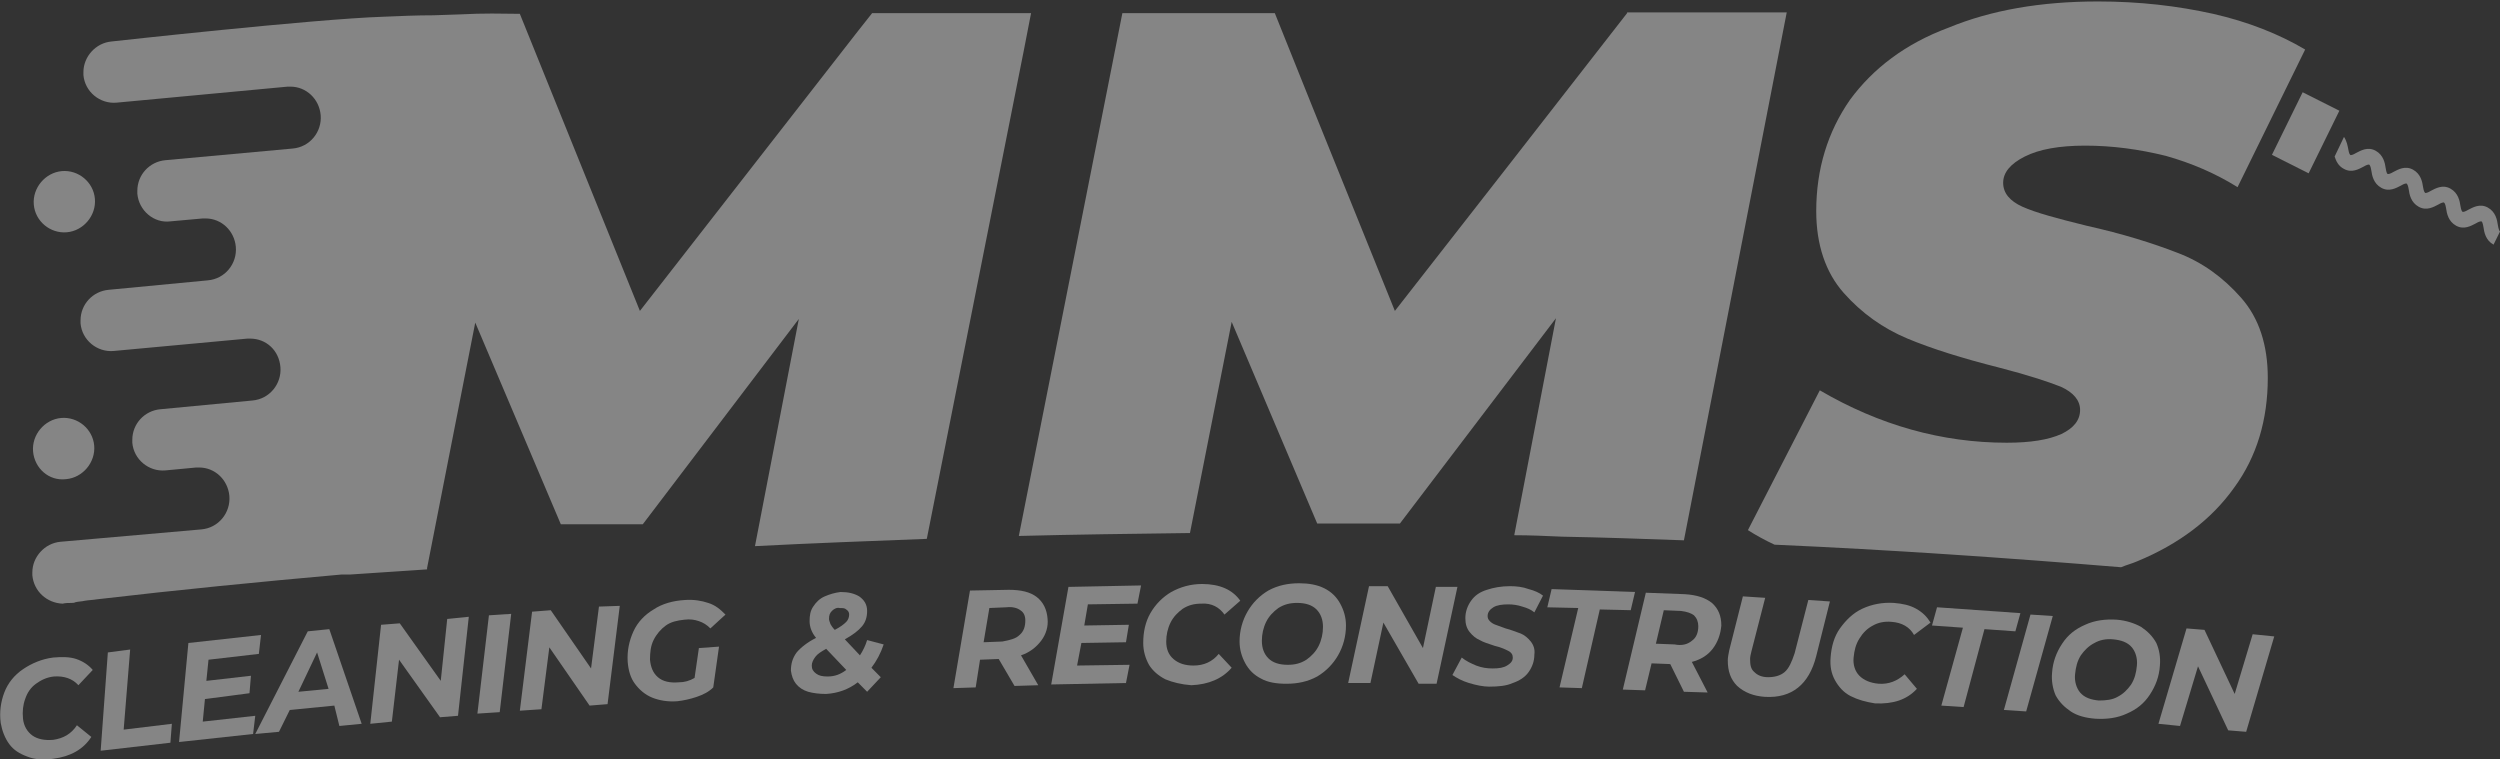 <svg width="79" height="24" viewBox="0 0 79 24" fill="none" xmlns="http://www.w3.org/2000/svg">
<rect x="0" y="0" width="79" height="24" fill="#333333" stroke="none"/>
<path d="M2.091 15.141C2.613 15.095 3.022 14.611 2.977 14.082C2.931 13.553 2.454 13.162 1.932 13.208C1.409 13.254 1 13.737 1.045 14.266C1.091 14.796 1.545 15.21 2.091 15.141Z" fill="white" fill-opacity="0.4"/>
<path d="M2.113 7.34C2.636 7.294 3.045 6.811 2.999 6.282C2.954 5.753 2.477 5.361 1.954 5.407C1.431 5.454 1.022 5.937 1.068 6.466C1.113 6.995 1.59 7.386 2.113 7.34Z" fill="white" fill-opacity="0.4"/>
<path d="M78.932 7.11C78.909 6.949 78.864 6.696 78.614 6.558C78.364 6.42 78.137 6.558 78.001 6.627C77.887 6.696 77.841 6.696 77.819 6.696C77.796 6.673 77.773 6.65 77.751 6.512C77.728 6.351 77.682 6.098 77.432 5.959C77.183 5.821 76.955 5.959 76.819 6.028C76.705 6.098 76.66 6.098 76.637 6.098C76.615 6.074 76.592 6.051 76.569 5.913C76.546 5.752 76.501 5.499 76.251 5.361C76.001 5.223 75.774 5.361 75.638 5.43C75.524 5.499 75.478 5.499 75.456 5.499C75.433 5.499 75.41 5.453 75.388 5.315C75.365 5.154 75.319 4.901 75.07 4.763C74.82 4.625 74.592 4.763 74.456 4.832C74.342 4.901 74.297 4.901 74.274 4.901C74.251 4.878 74.229 4.855 74.206 4.717C74.183 4.602 74.161 4.464 74.07 4.326L73.774 4.947C73.82 5.085 73.888 5.246 74.07 5.338C74.32 5.476 74.547 5.338 74.683 5.269C74.797 5.2 74.842 5.2 74.865 5.2C74.888 5.223 74.91 5.246 74.933 5.384C74.956 5.545 75.001 5.798 75.251 5.936C75.501 6.074 75.728 5.936 75.865 5.867C75.978 5.798 76.024 5.798 76.046 5.798C76.069 5.821 76.092 5.844 76.115 5.982C76.137 6.144 76.183 6.397 76.433 6.535C76.683 6.673 76.91 6.535 77.046 6.466C77.16 6.397 77.205 6.397 77.228 6.397C77.251 6.42 77.273 6.443 77.296 6.581C77.319 6.742 77.364 6.995 77.614 7.133C77.864 7.271 78.091 7.133 78.228 7.064C78.341 6.995 78.387 6.995 78.409 6.995C78.432 6.995 78.455 7.041 78.478 7.179C78.5 7.34 78.546 7.593 78.796 7.731L79 7.317C78.978 7.294 78.955 7.248 78.932 7.11Z" fill="white" fill-opacity="0.4"/>
<path d="M32.354 1.588L32.582 0.414H27.56L27.106 0.989L20.221 9.825L16.427 0.437C14.814 0.414 15.314 0.437 13.701 0.483C13.178 0.483 12.633 0.506 12.11 0.529C9.952 0.598 3.522 1.311 3.522 1.311C3.022 1.357 2.636 1.795 2.636 2.278C2.636 2.301 2.636 2.347 2.636 2.37C2.681 2.899 3.158 3.29 3.681 3.244L9.088 2.738C9.111 2.738 9.156 2.738 9.179 2.738C9.679 2.738 10.088 3.129 10.133 3.636C10.179 4.165 9.793 4.648 9.247 4.694L5.226 5.062C4.726 5.108 4.34 5.522 4.34 6.029C4.34 6.052 4.34 6.075 4.34 6.121C4.385 6.65 4.862 7.064 5.385 6.995L6.407 6.903C6.43 6.903 6.475 6.903 6.498 6.903C6.998 6.903 7.407 7.294 7.452 7.8C7.498 8.33 7.112 8.813 6.566 8.859L3.431 9.158C2.931 9.204 2.545 9.618 2.545 10.124C2.545 10.148 2.545 10.194 2.545 10.217C2.59 10.746 3.067 11.137 3.59 11.091L7.816 10.7C7.839 10.7 7.884 10.7 7.907 10.7C8.407 10.7 8.816 11.068 8.861 11.597C8.907 12.126 8.52 12.61 7.975 12.656L5.067 12.932C4.567 12.978 4.181 13.392 4.181 13.898C4.181 13.921 4.181 13.967 4.181 13.99C4.226 14.52 4.703 14.911 5.226 14.865L6.203 14.773C6.226 14.773 6.271 14.773 6.294 14.773C6.794 14.773 7.202 15.164 7.248 15.67C7.293 16.199 6.907 16.683 6.362 16.729L1.909 17.12C1.409 17.166 1.022 17.603 1.022 18.086C1.022 18.109 1.022 18.155 1.022 18.178C1.068 18.684 1.477 19.053 1.977 19.076C2.068 19.053 2.159 19.053 2.249 19.053C2.295 19.053 2.34 19.053 2.386 19.03C2.477 19.007 2.59 19.007 2.681 18.984C2.817 18.961 2.931 18.961 3.067 18.938C5.635 18.638 8.202 18.385 10.792 18.155H10.815C10.861 18.155 10.906 18.155 10.974 18.155C10.997 18.155 11.042 18.155 11.065 18.155L13.473 17.994C13.473 17.994 13.473 17.994 13.496 17.994V17.948L15.018 10.194L17.722 16.567H20.312L25.243 10.079L23.857 17.258C25.652 17.166 27.469 17.097 29.287 17.028L32.354 1.588Z" fill="white" fill-opacity="0.4"/>
<path d="M51.417 0.414L47.6 5.315L44.078 9.825L41.465 3.359L40.284 0.414H35.467L35.149 2.025L32.195 16.936C33.99 16.89 35.785 16.867 37.603 16.844L38.921 10.171L41.624 16.544H44.237L49.168 10.056L47.85 16.913C48.35 16.913 48.85 16.936 49.372 16.959C50.645 16.982 51.94 17.028 53.212 17.074L56.461 0.391H51.417V0.414Z" fill="white" fill-opacity="0.4"/>
<path d="M68.799 7.985C68.026 7.685 67.072 7.386 65.936 7.133C65.004 6.903 64.323 6.719 63.914 6.535C63.505 6.351 63.3 6.098 63.3 5.776C63.3 5.453 63.527 5.177 63.982 4.947C64.436 4.717 65.073 4.602 65.89 4.602C66.754 4.602 67.594 4.717 68.435 4.924C69.253 5.154 70.003 5.476 70.707 5.914L72.843 1.565C72.025 1.081 71.048 0.69 69.935 0.437C68.799 0.184 67.594 0.046 66.299 0.046C64.482 0.046 62.914 0.322 61.574 0.874C60.21 1.381 59.188 2.163 58.461 3.152C57.756 4.165 57.393 5.338 57.393 6.673C57.393 7.731 57.688 8.606 58.256 9.25C58.824 9.894 59.506 10.378 60.278 10.7C61.051 11.022 62.005 11.321 63.187 11.62C64.073 11.85 64.709 12.057 65.118 12.219C65.527 12.403 65.731 12.656 65.731 12.955C65.731 13.277 65.527 13.53 65.141 13.714C64.732 13.898 64.164 13.99 63.414 13.99C61.369 13.99 59.392 13.438 57.506 12.334L55.234 16.752C55.484 16.913 55.78 17.074 56.075 17.212C59.733 17.373 63.391 17.626 67.026 17.925C67.186 17.856 67.367 17.81 67.526 17.741C68.867 17.189 69.889 16.406 70.594 15.417C71.321 14.428 71.662 13.254 71.662 11.942C71.662 10.907 71.389 10.056 70.821 9.411C70.253 8.767 69.594 8.284 68.799 7.985Z" fill="white" fill-opacity="0.4"/>
<path d="M0.863 23.908C0.614 23.816 0.432 23.701 0.295 23.517C0.159 23.333 0.068 23.102 0.023 22.849C-0.023 22.504 0.023 22.182 0.136 21.883C0.25 21.584 0.454 21.331 0.727 21.147C1 20.962 1.318 20.824 1.681 20.778C1.954 20.755 2.204 20.755 2.408 20.824C2.613 20.893 2.795 21.009 2.931 21.17L2.477 21.653C2.295 21.446 2.022 21.354 1.704 21.377C1.477 21.4 1.295 21.492 1.136 21.607C0.977 21.722 0.863 21.883 0.795 22.09C0.727 22.274 0.704 22.481 0.727 22.711C0.75 22.941 0.863 23.125 1.022 23.241C1.182 23.356 1.409 23.402 1.681 23.379C1.999 23.333 2.249 23.195 2.431 22.918L2.886 23.287C2.636 23.678 2.227 23.908 1.681 23.977C1.363 24.023 1.091 24 0.863 23.908Z" fill="white" fill-opacity="0.4"/>
<path d="M3.408 20.617L4.113 20.525L3.908 23.056L5.431 22.872L5.385 23.47L3.181 23.723L3.408 20.617Z" fill="white" fill-opacity="0.4"/>
<path d="M6.589 20.847L6.521 21.515L7.93 21.354L7.884 21.906L6.476 22.09L6.407 22.803L8.066 22.619L7.998 23.194L5.658 23.448L5.953 20.318L8.248 20.065L8.18 20.663L6.589 20.847Z" fill="white" fill-opacity="0.4"/>
<path d="M10.565 22.297L9.157 22.435L8.816 23.125L8.066 23.194L9.725 19.95L10.406 19.881L11.429 22.872L10.724 22.941L10.565 22.297ZM10.383 21.768L10.02 20.617L9.429 21.86L10.383 21.768Z" fill="white" fill-opacity="0.4"/>
<path d="M14.814 19.49L14.473 22.619L13.905 22.665L12.61 20.847L12.383 22.803L11.701 22.872L12.042 19.743L12.633 19.697L13.928 21.515L14.132 19.559L14.814 19.49Z" fill="white" fill-opacity="0.4"/>
<path d="M15.45 19.444L16.154 19.398L15.791 22.504L15.086 22.55L15.45 19.444Z" fill="white" fill-opacity="0.4"/>
<path d="M19.585 19.145L19.199 22.251L18.631 22.297L17.359 20.456L17.109 22.412L16.427 22.458L16.814 19.329L17.404 19.283L18.677 21.123L18.927 19.168L19.585 19.145Z" fill="white" fill-opacity="0.4"/>
<path d="M22.085 20.479L22.721 20.433L22.539 21.722C22.403 21.86 22.221 21.952 22.017 22.021C21.812 22.09 21.608 22.136 21.403 22.159C21.108 22.182 20.835 22.136 20.608 22.044C20.381 21.952 20.199 21.791 20.063 21.607C19.926 21.423 19.858 21.193 19.835 20.916C19.813 20.571 19.881 20.249 20.017 19.95C20.154 19.651 20.381 19.421 20.653 19.26C20.926 19.076 21.267 18.984 21.63 18.961C21.926 18.938 22.176 18.984 22.38 19.053C22.607 19.122 22.766 19.26 22.925 19.421L22.448 19.858C22.335 19.743 22.221 19.674 22.085 19.628C21.948 19.582 21.812 19.559 21.63 19.582C21.403 19.605 21.199 19.651 21.04 19.766C20.881 19.881 20.744 20.042 20.653 20.226C20.562 20.41 20.54 20.617 20.54 20.847C20.562 21.078 20.631 21.262 20.79 21.4C20.949 21.538 21.176 21.584 21.448 21.561C21.63 21.561 21.789 21.515 21.948 21.423L22.085 20.479Z" fill="white" fill-opacity="0.4"/>
<path d="M27.537 21.101L27.833 21.4L27.401 21.86L27.106 21.561C26.81 21.791 26.47 21.906 26.106 21.929C25.901 21.929 25.697 21.906 25.538 21.86C25.379 21.814 25.243 21.722 25.152 21.607C25.061 21.492 25.015 21.354 24.993 21.193C24.993 20.986 25.038 20.802 25.174 20.617C25.311 20.456 25.515 20.295 25.788 20.157C25.652 19.996 25.583 19.812 25.583 19.628C25.583 19.444 25.606 19.306 25.697 19.168C25.788 19.03 25.901 18.915 26.061 18.846C26.22 18.777 26.379 18.73 26.56 18.707C26.81 18.707 26.992 18.753 27.151 18.846C27.31 18.961 27.401 19.099 27.401 19.306C27.401 19.49 27.356 19.651 27.242 19.789C27.128 19.927 26.947 20.065 26.697 20.203L27.174 20.709C27.265 20.571 27.356 20.387 27.401 20.226L27.924 20.364C27.833 20.64 27.696 20.893 27.537 21.101ZM26.742 21.17L26.106 20.502C25.947 20.594 25.833 20.663 25.765 20.756C25.697 20.848 25.652 20.939 25.652 21.032C25.652 21.147 25.697 21.216 25.788 21.285C25.879 21.354 25.992 21.377 26.151 21.377C26.379 21.377 26.56 21.308 26.742 21.17ZM26.288 19.306C26.22 19.375 26.197 19.444 26.197 19.559C26.197 19.605 26.22 19.651 26.242 19.72C26.265 19.766 26.311 19.835 26.379 19.904C26.56 19.812 26.674 19.72 26.742 19.651C26.81 19.582 26.833 19.49 26.833 19.421C26.833 19.352 26.81 19.306 26.742 19.26C26.697 19.214 26.629 19.214 26.538 19.214C26.447 19.191 26.356 19.237 26.288 19.306Z" fill="white" fill-opacity="0.4"/>
<path d="M32.9 20.249C32.741 20.456 32.536 20.617 32.264 20.709L32.809 21.653L32.059 21.676L31.559 20.824L30.969 20.847L30.832 21.722L30.128 21.745L30.651 18.661L31.877 18.638C32.264 18.638 32.559 18.707 32.764 18.868C32.968 19.029 33.082 19.259 33.104 19.559C33.127 19.789 33.059 20.042 32.9 20.249ZM32.218 20.065C32.355 19.95 32.4 19.789 32.4 19.605C32.4 19.467 32.355 19.352 32.241 19.282C32.15 19.213 31.991 19.167 31.809 19.19L31.264 19.213L31.082 20.295L31.673 20.272C31.923 20.226 32.105 20.18 32.218 20.065Z" fill="white" fill-opacity="0.4"/>
<path d="M34.377 19.098L34.263 19.766L35.672 19.743L35.581 20.295L34.172 20.318L34.036 21.031L35.694 21.008L35.581 21.583L33.218 21.629L33.763 18.546L36.058 18.5L35.944 19.075L34.377 19.098Z" fill="white" fill-opacity="0.4"/>
<path d="M36.83 21.468C36.603 21.353 36.421 21.192 36.308 21.008C36.194 20.801 36.126 20.571 36.126 20.318C36.126 19.973 36.194 19.651 36.353 19.375C36.512 19.098 36.739 18.868 37.012 18.707C37.307 18.546 37.626 18.454 37.989 18.454C38.262 18.454 38.512 18.5 38.716 18.592C38.921 18.684 39.08 18.822 39.193 18.983L38.693 19.421C38.534 19.19 38.284 19.052 37.966 19.075C37.739 19.075 37.557 19.121 37.376 19.236C37.217 19.352 37.08 19.49 36.989 19.674C36.898 19.858 36.853 20.065 36.853 20.272C36.853 20.502 36.921 20.686 37.08 20.824C37.239 20.962 37.444 21.031 37.716 21.031C38.035 21.031 38.307 20.916 38.512 20.663L38.921 21.1C38.625 21.445 38.194 21.63 37.648 21.653C37.33 21.63 37.057 21.561 36.83 21.468Z" fill="white" fill-opacity="0.4"/>
<path d="M39.852 21.445C39.625 21.331 39.466 21.169 39.352 20.962C39.239 20.755 39.17 20.525 39.17 20.272C39.17 19.927 39.261 19.605 39.42 19.329C39.579 19.052 39.807 18.822 40.079 18.661C40.375 18.5 40.693 18.431 41.056 18.431C41.352 18.431 41.624 18.477 41.852 18.592C42.079 18.707 42.238 18.868 42.351 19.075C42.465 19.282 42.533 19.513 42.533 19.766C42.533 20.111 42.442 20.433 42.283 20.709C42.124 20.985 41.897 21.215 41.624 21.377C41.329 21.538 41.011 21.607 40.647 21.607C40.329 21.607 40.056 21.561 39.852 21.445ZM41.283 20.847C41.443 20.732 41.579 20.594 41.67 20.41C41.761 20.226 41.806 20.019 41.806 19.812C41.806 19.582 41.738 19.398 41.602 19.259C41.465 19.122 41.261 19.052 40.988 19.052C40.761 19.052 40.579 19.099 40.397 19.213C40.238 19.329 40.102 19.467 40.011 19.651C39.92 19.835 39.875 20.042 39.875 20.249C39.875 20.479 39.943 20.663 40.079 20.801C40.216 20.939 40.42 21.008 40.693 21.008C40.92 21.008 41.102 20.962 41.283 20.847Z" fill="white" fill-opacity="0.4"/>
<path d="M46.055 18.546L45.396 21.606H44.828L43.715 19.674L43.306 21.583H42.602L43.261 18.523H43.851L44.965 20.479L45.373 18.546H46.055Z" fill="white" fill-opacity="0.4"/>
<path d="M46.419 21.583C46.191 21.514 46.032 21.422 45.896 21.33L46.191 20.778C46.328 20.893 46.487 20.962 46.646 21.031C46.828 21.1 46.987 21.123 47.168 21.123C47.373 21.123 47.509 21.1 47.623 21.031C47.736 20.962 47.804 20.893 47.804 20.778C47.804 20.686 47.759 20.617 47.668 20.571C47.577 20.525 47.441 20.456 47.236 20.41C47.032 20.341 46.873 20.295 46.759 20.226C46.646 20.18 46.532 20.088 46.441 19.973C46.35 19.858 46.305 19.72 46.305 19.535C46.305 19.328 46.373 19.144 46.487 18.983C46.6 18.822 46.759 18.707 46.987 18.638C47.191 18.569 47.441 18.523 47.714 18.523C47.918 18.523 48.123 18.546 48.304 18.615C48.486 18.661 48.645 18.73 48.759 18.822L48.486 19.351C48.373 19.259 48.259 19.213 48.1 19.167C47.964 19.121 47.804 19.098 47.668 19.098C47.464 19.098 47.305 19.121 47.191 19.19C47.078 19.259 47.009 19.351 47.009 19.466C47.009 19.535 47.032 19.581 47.078 19.628C47.123 19.674 47.191 19.72 47.259 19.742C47.327 19.765 47.441 19.811 47.577 19.858C47.759 19.904 47.918 19.973 48.054 20.019C48.168 20.065 48.282 20.157 48.373 20.272C48.463 20.387 48.509 20.525 48.486 20.686C48.486 20.893 48.418 21.077 48.304 21.238C48.191 21.399 48.009 21.514 47.804 21.583C47.6 21.675 47.35 21.698 47.055 21.698C46.873 21.698 46.646 21.652 46.419 21.583Z" fill="white" fill-opacity="0.4"/>
<path d="M49.872 19.213L48.895 19.191L49.031 18.615L51.667 18.707L51.531 19.282L50.554 19.259L49.986 21.745L49.281 21.722L49.872 19.213Z" fill="white" fill-opacity="0.4"/>
<path d="M54.121 20.502C53.962 20.709 53.735 20.847 53.462 20.916L53.962 21.883L53.212 21.86L52.78 20.985L52.19 20.962L51.985 21.814L51.281 21.791L52.008 18.73L53.235 18.776C53.621 18.799 53.894 18.892 54.098 19.053C54.303 19.237 54.394 19.467 54.394 19.766C54.371 20.042 54.28 20.295 54.121 20.502ZM53.462 20.249C53.598 20.157 53.666 19.996 53.666 19.789C53.666 19.651 53.621 19.536 53.53 19.444C53.439 19.375 53.303 19.329 53.121 19.306L52.576 19.283L52.326 20.341L52.917 20.364C53.144 20.41 53.326 20.364 53.462 20.249Z" fill="white" fill-opacity="0.4"/>
<path d="M54.894 21.675C54.689 21.468 54.598 21.215 54.598 20.87C54.598 20.778 54.621 20.663 54.644 20.548L55.075 18.845L55.78 18.891L55.348 20.571C55.325 20.663 55.303 20.755 55.303 20.824C55.303 21.008 55.325 21.146 55.439 21.238C55.53 21.33 55.666 21.399 55.87 21.399C56.075 21.399 56.257 21.353 56.393 21.238C56.529 21.123 56.62 20.916 56.711 20.64L57.143 18.96L57.825 19.006L57.393 20.732C57.166 21.63 56.62 22.067 55.78 22.021C55.416 21.998 55.121 21.883 54.894 21.675Z" fill="white" fill-opacity="0.4"/>
<path d="M58.483 21.998C58.256 21.883 58.097 21.698 57.983 21.491C57.87 21.284 57.824 21.054 57.847 20.778C57.87 20.433 57.961 20.111 58.142 19.858C58.324 19.605 58.551 19.374 58.847 19.236C59.142 19.098 59.483 19.029 59.846 19.052C60.119 19.075 60.346 19.121 60.551 19.236C60.755 19.351 60.892 19.489 61.005 19.674L60.483 20.065C60.346 19.812 60.096 19.674 59.778 19.651C59.551 19.628 59.347 19.674 59.188 19.765C59.006 19.858 58.869 19.996 58.756 20.18C58.642 20.364 58.597 20.548 58.574 20.778C58.551 21.008 58.62 21.215 58.756 21.353C58.892 21.491 59.097 21.583 59.369 21.606C59.687 21.629 59.96 21.514 60.187 21.307L60.574 21.767C60.255 22.113 59.824 22.251 59.256 22.228C58.96 22.182 58.71 22.113 58.483 21.998Z" fill="white" fill-opacity="0.4"/>
<path d="M62.028 19.835L61.051 19.766L61.21 19.19L63.845 19.375L63.686 19.95L62.709 19.881L62.05 22.343L61.346 22.297L62.028 19.835Z" fill="white" fill-opacity="0.4"/>
<path d="M64.163 19.42L64.868 19.466L64.027 22.481L63.323 22.435L64.163 19.42Z" fill="white" fill-opacity="0.4"/>
<path d="M65.436 22.481C65.231 22.343 65.072 22.182 64.959 21.975C64.868 21.768 64.822 21.515 64.845 21.262C64.868 20.916 64.981 20.617 65.163 20.341C65.345 20.065 65.572 19.881 65.89 19.743C66.186 19.605 66.526 19.559 66.89 19.582C67.185 19.605 67.458 19.697 67.662 19.812C67.867 19.95 68.026 20.111 68.14 20.318C68.231 20.525 68.276 20.755 68.253 21.032C68.231 21.377 68.117 21.676 67.935 21.952C67.753 22.228 67.526 22.412 67.208 22.55C66.913 22.688 66.572 22.734 66.208 22.711C65.913 22.688 65.64 22.619 65.436 22.481ZM66.913 22.021C67.094 21.929 67.231 21.791 67.344 21.63C67.458 21.446 67.504 21.262 67.526 21.032C67.549 20.801 67.481 20.594 67.367 20.456C67.231 20.295 67.026 20.226 66.776 20.203C66.549 20.18 66.345 20.226 66.186 20.318C66.004 20.41 65.868 20.548 65.754 20.709C65.64 20.893 65.595 21.078 65.572 21.308C65.549 21.538 65.618 21.745 65.731 21.883C65.868 22.044 66.072 22.113 66.322 22.136C66.549 22.136 66.754 22.113 66.913 22.021Z" fill="white" fill-opacity="0.4"/>
<path d="M71.866 20.111L70.979 23.125L70.411 23.079L69.457 21.055L68.889 22.941L68.207 22.872L69.094 19.858L69.662 19.904L70.616 21.929L71.184 20.042L71.866 20.111Z" fill="white" fill-opacity="0.4"/>
<path d="M72.764 2.915L71.793 4.893L72.953 5.477L73.924 3.499L72.764 2.915Z" fill="white" fill-opacity="0.4"/>
</svg>
